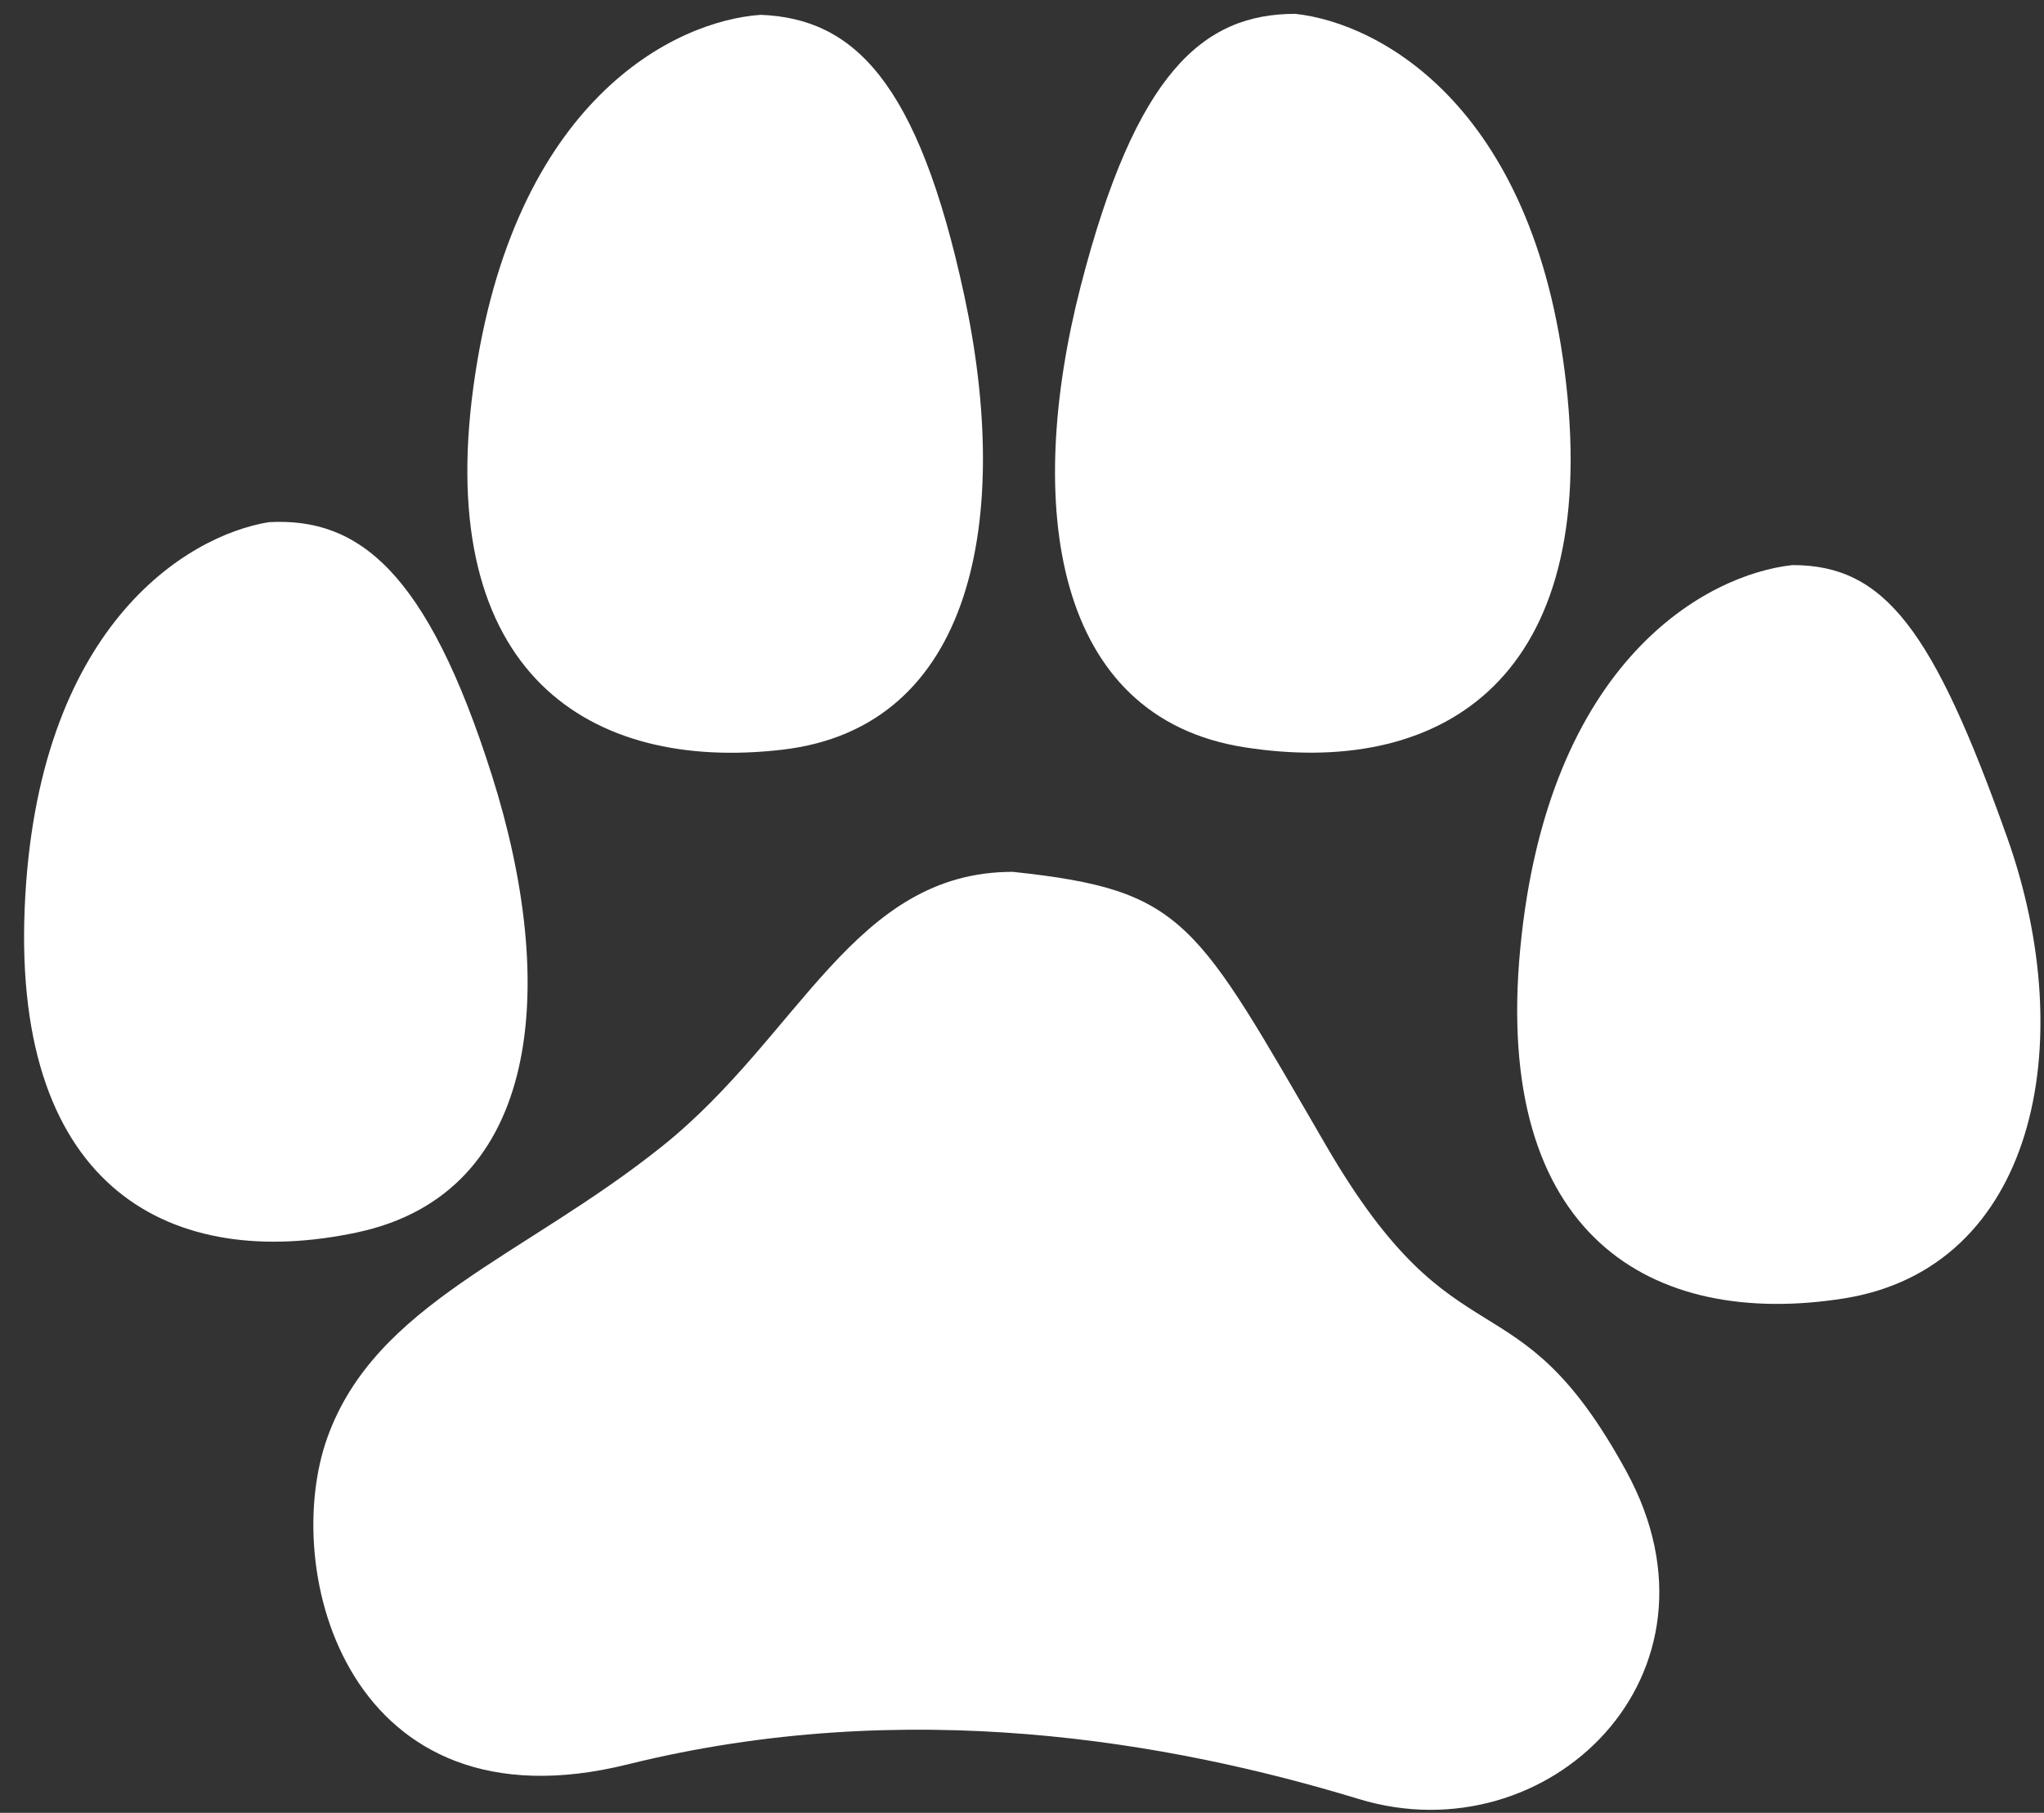 <?xml version="1.0" encoding="UTF-8"?> <svg xmlns="http://www.w3.org/2000/svg" width="443" height="393" viewBox="0 0 443 393" fill="none"><rect x="0" y="0" width="443" height="393" fill="#333333" stroke="none"/><path d="M329.501 205.5C335.501 143 370.001 124.5 388.501 122.5C408.503 122.5 419 136.5 435 181.5C451 226.5 441.001 275 399.501 281.5C358.001 288 323.501 268 329.501 205.5Z" fill="white"></path><path d="M339.729 86C333.729 23.5 299.229 5 280.729 3C260.728 3 246.139 15.749 234.23 62C222 109.5 228.229 155.5 269.729 162C311.229 168.5 345.729 148.5 339.729 86Z" fill="white"></path><path d="M102.61 83.789C111.105 21.579 146.318 4.475 164.883 3.216C184.868 4.017 198.935 17.339 208.984 64.03C219.304 111.981 211.24 157.695 169.513 162.529C127.786 167.364 94.114 145.999 102.61 83.789Z" fill="white"></path><path d="M5.344 197.034C7.827 135.964 40.369 116.133 58.243 113.198C77.684 112.126 92.547 123.736 106.601 168.053C121.034 213.567 117.444 258.612 77.455 267.154C37.466 275.696 2.861 258.105 5.344 197.034Z" fill="white"></path><path d="M143.5 248.5C173.5 224.5 185 189 219.5 189C257.001 193 259 199.5 287.5 248.5C316 297.5 328.5 275 352.5 319C376.5 363 335.5 402.5 294.5 390C253.5 377.5 196.5 367.5 136 382.5C75.5 397.5 60.5 340.5 71 311.5C81.5 282.5 113.5 272.5 143.5 248.5Z" fill="white"></path></svg> 
